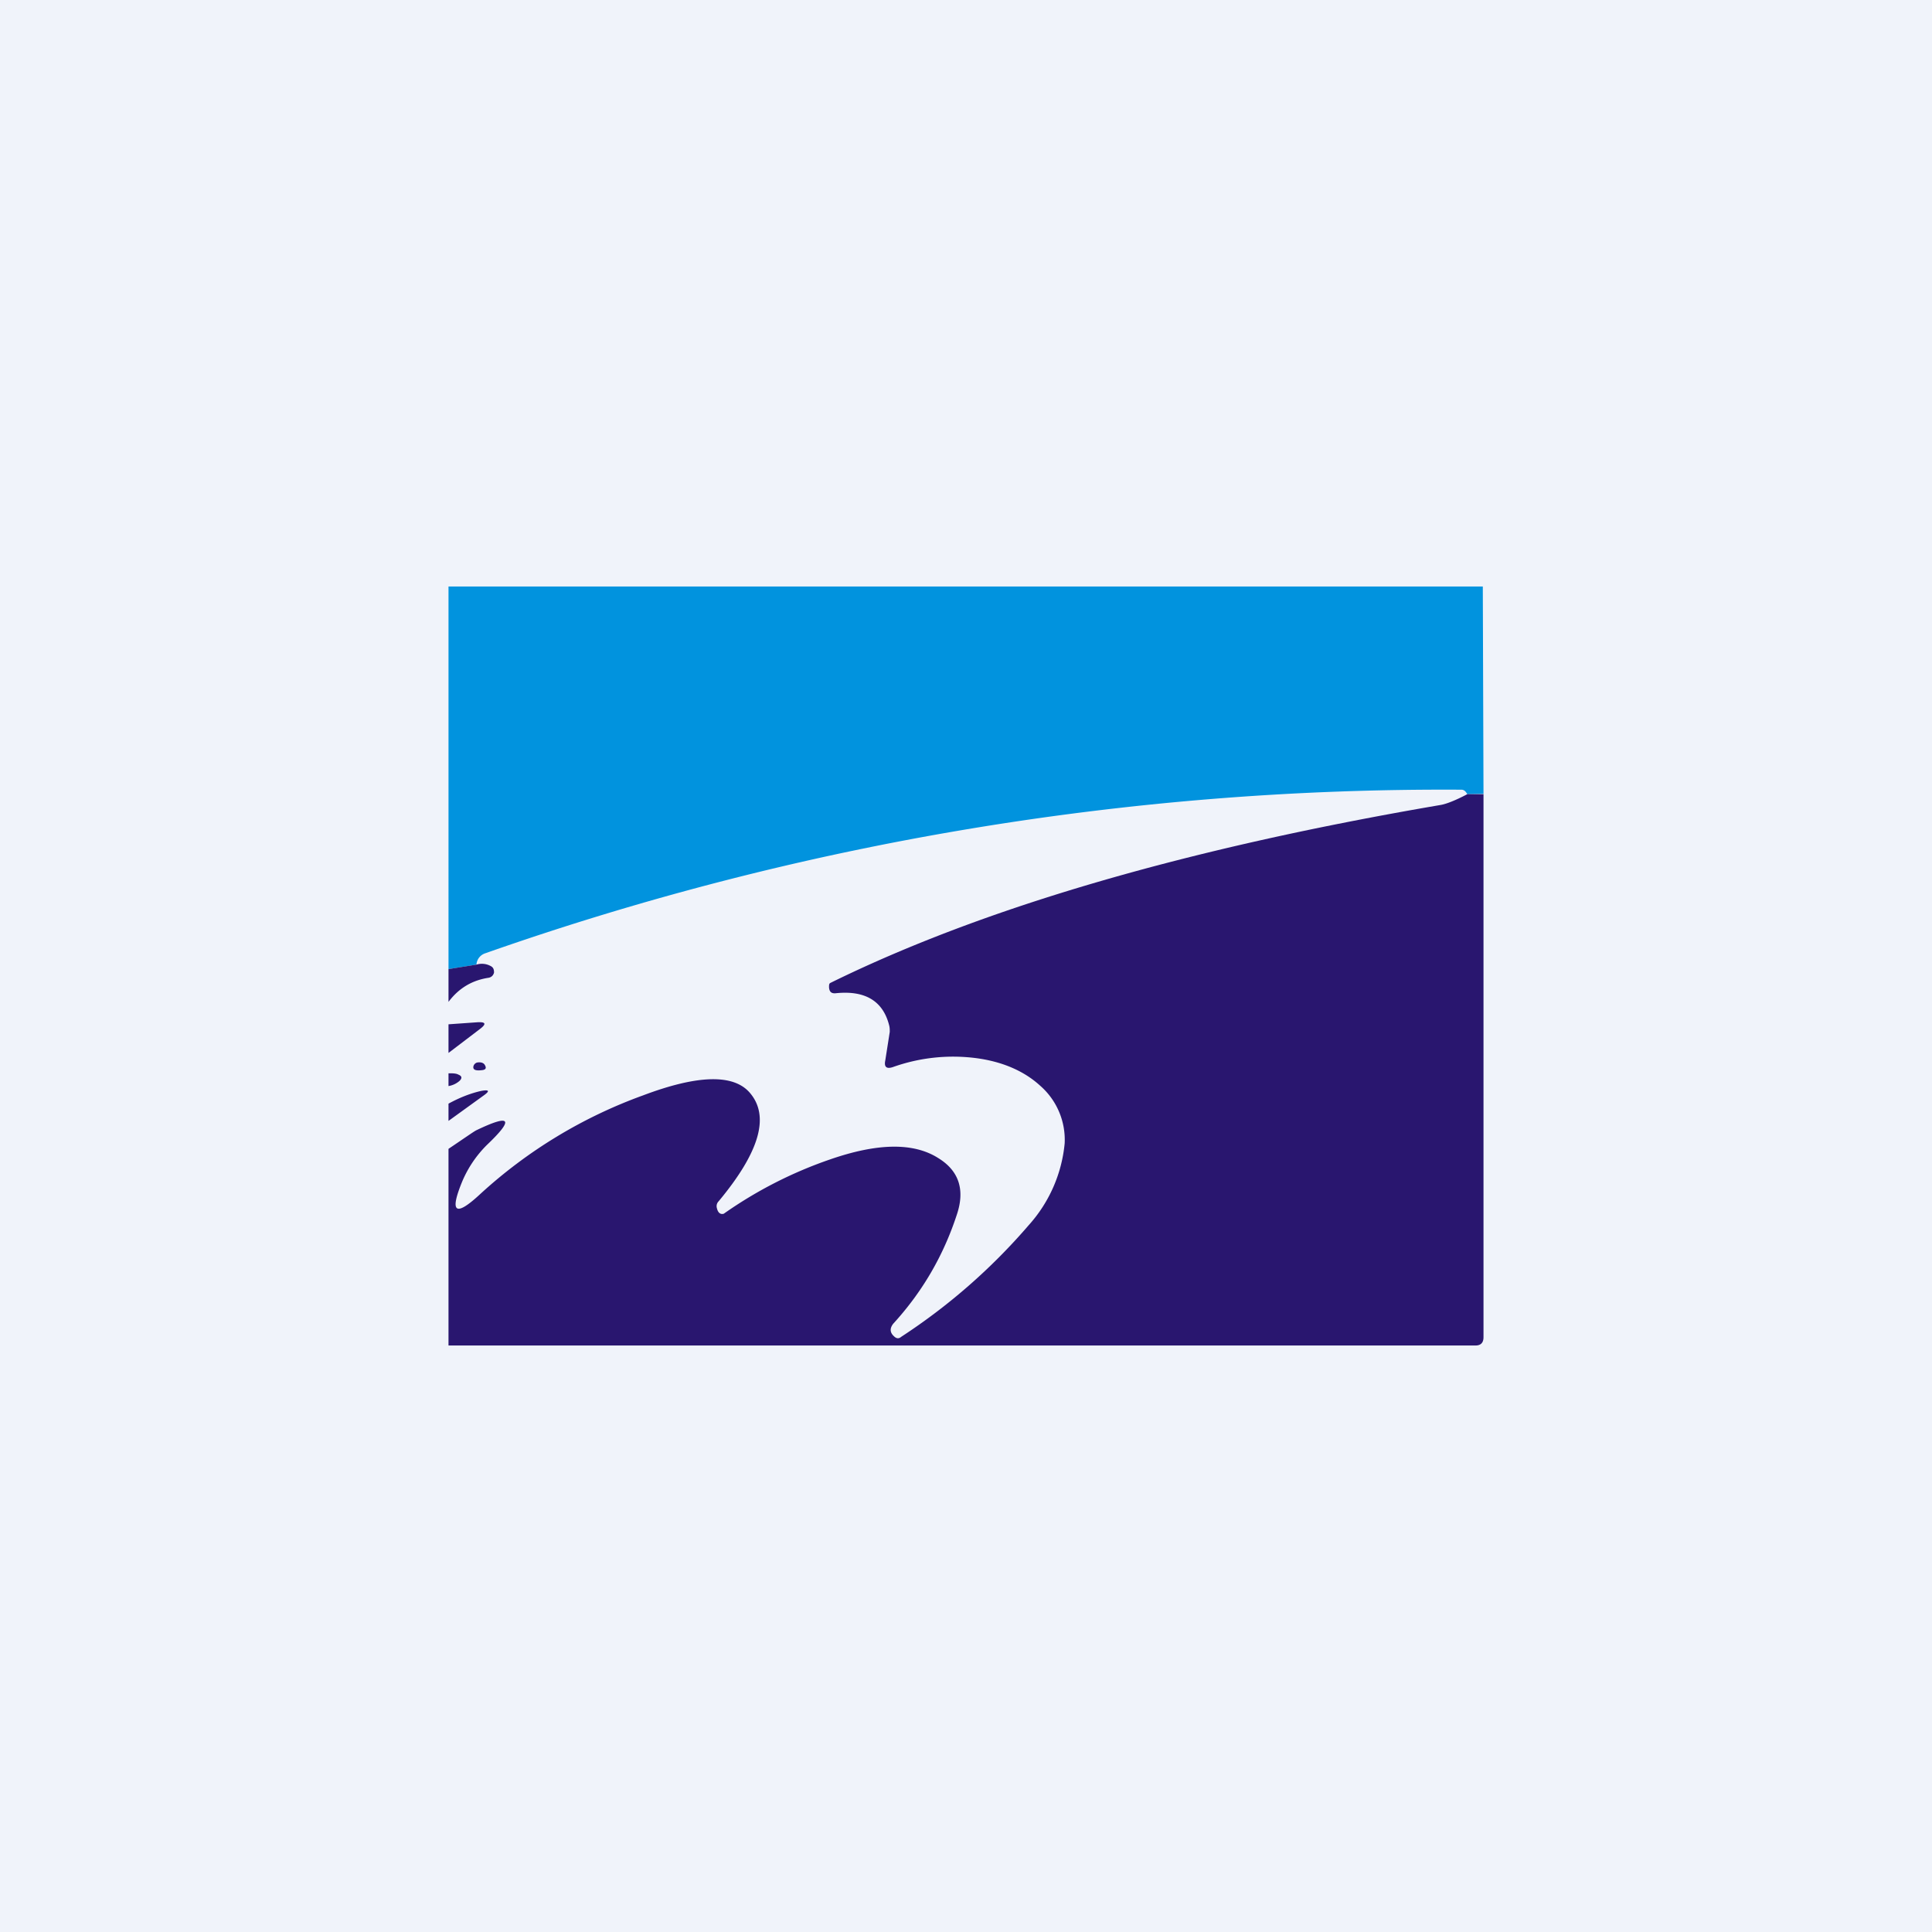 <svg width="56" height="56" viewBox="0 0 56 56" xmlns="http://www.w3.org/2000/svg"><path fill="#F0F3FA" d="M0 0h56v56H0z"/><path d="m42.98 17 .02 6.01-.47.01c-.05-.09-.1-.13-.17-.13a83.72 83.72 0 0 0-28.29 4.74.37.37 0 0 0-.26.33l-.81.13V17h29.98Z" fill="#0193DE"/><path d="M43 23.01v15.75c0 .16-.08.24-.23.24H13v-5.7c.49-.33.76-.52.81-.54 1-.48 1.1-.33.3.43-.3.3-.54.65-.71 1.05-.38.92-.2 1.04.52.37a14.06 14.06 0 0 1 4.72-2.86c1.59-.6 2.62-.62 3.09-.08.59.68.29 1.72-.9 3.15a.2.2 0 0 0-.05.2c.03.13.1.19.2.16a12.28 12.28 0 0 1 3.07-1.57c1.38-.48 2.43-.5 3.15-.04.6.37.77.92.54 1.62-.39 1.2-1 2.25-1.85 3.18-.1.13-.1.25.02.36.07.07.14.08.21.02a17.46 17.46 0 0 0 3.7-3.24 4.12 4.12 0 0 0 1.04-2.37 2.08 2.08 0 0 0-.71-1.67c-.47-.43-1.1-.7-1.86-.8a5.2 5.2 0 0 0-2.41.26c-.18.06-.26 0-.22-.19l.13-.83c0-.07 0-.13-.02-.2-.18-.7-.7-1.01-1.55-.92-.12.01-.18-.04-.19-.17 0-.07 0-.11.04-.13 4.43-2.18 10.32-3.9 17.7-5.16.16-.03.42-.13.76-.31H43ZM13.81 27.96a.53.53 0 0 1 .41.04c.08.04.1.1.1.19-.02.08-.07.13-.15.15-.48.07-.87.3-1.17.7v-.95l.81-.13ZM13 30.53v-.84l.85-.06c.23-.01.25.05.07.19l-.92.7ZM13.82 30.8c.1-.02.18 0 .22.05.07.1.05.16-.08.17-.17.02-.25-.01-.24-.1.01-.06.05-.1.1-.12ZM13 31.48v-.37c.12 0 .22 0 .29.04.1.04.11.1.03.18a.64.64 0 0 1-.32.15ZM13 32.5v-.51c.33-.18.64-.3.95-.37.23-.04.26 0 .06.14l-1.01.73Z" fill="#29166F"/></svg>